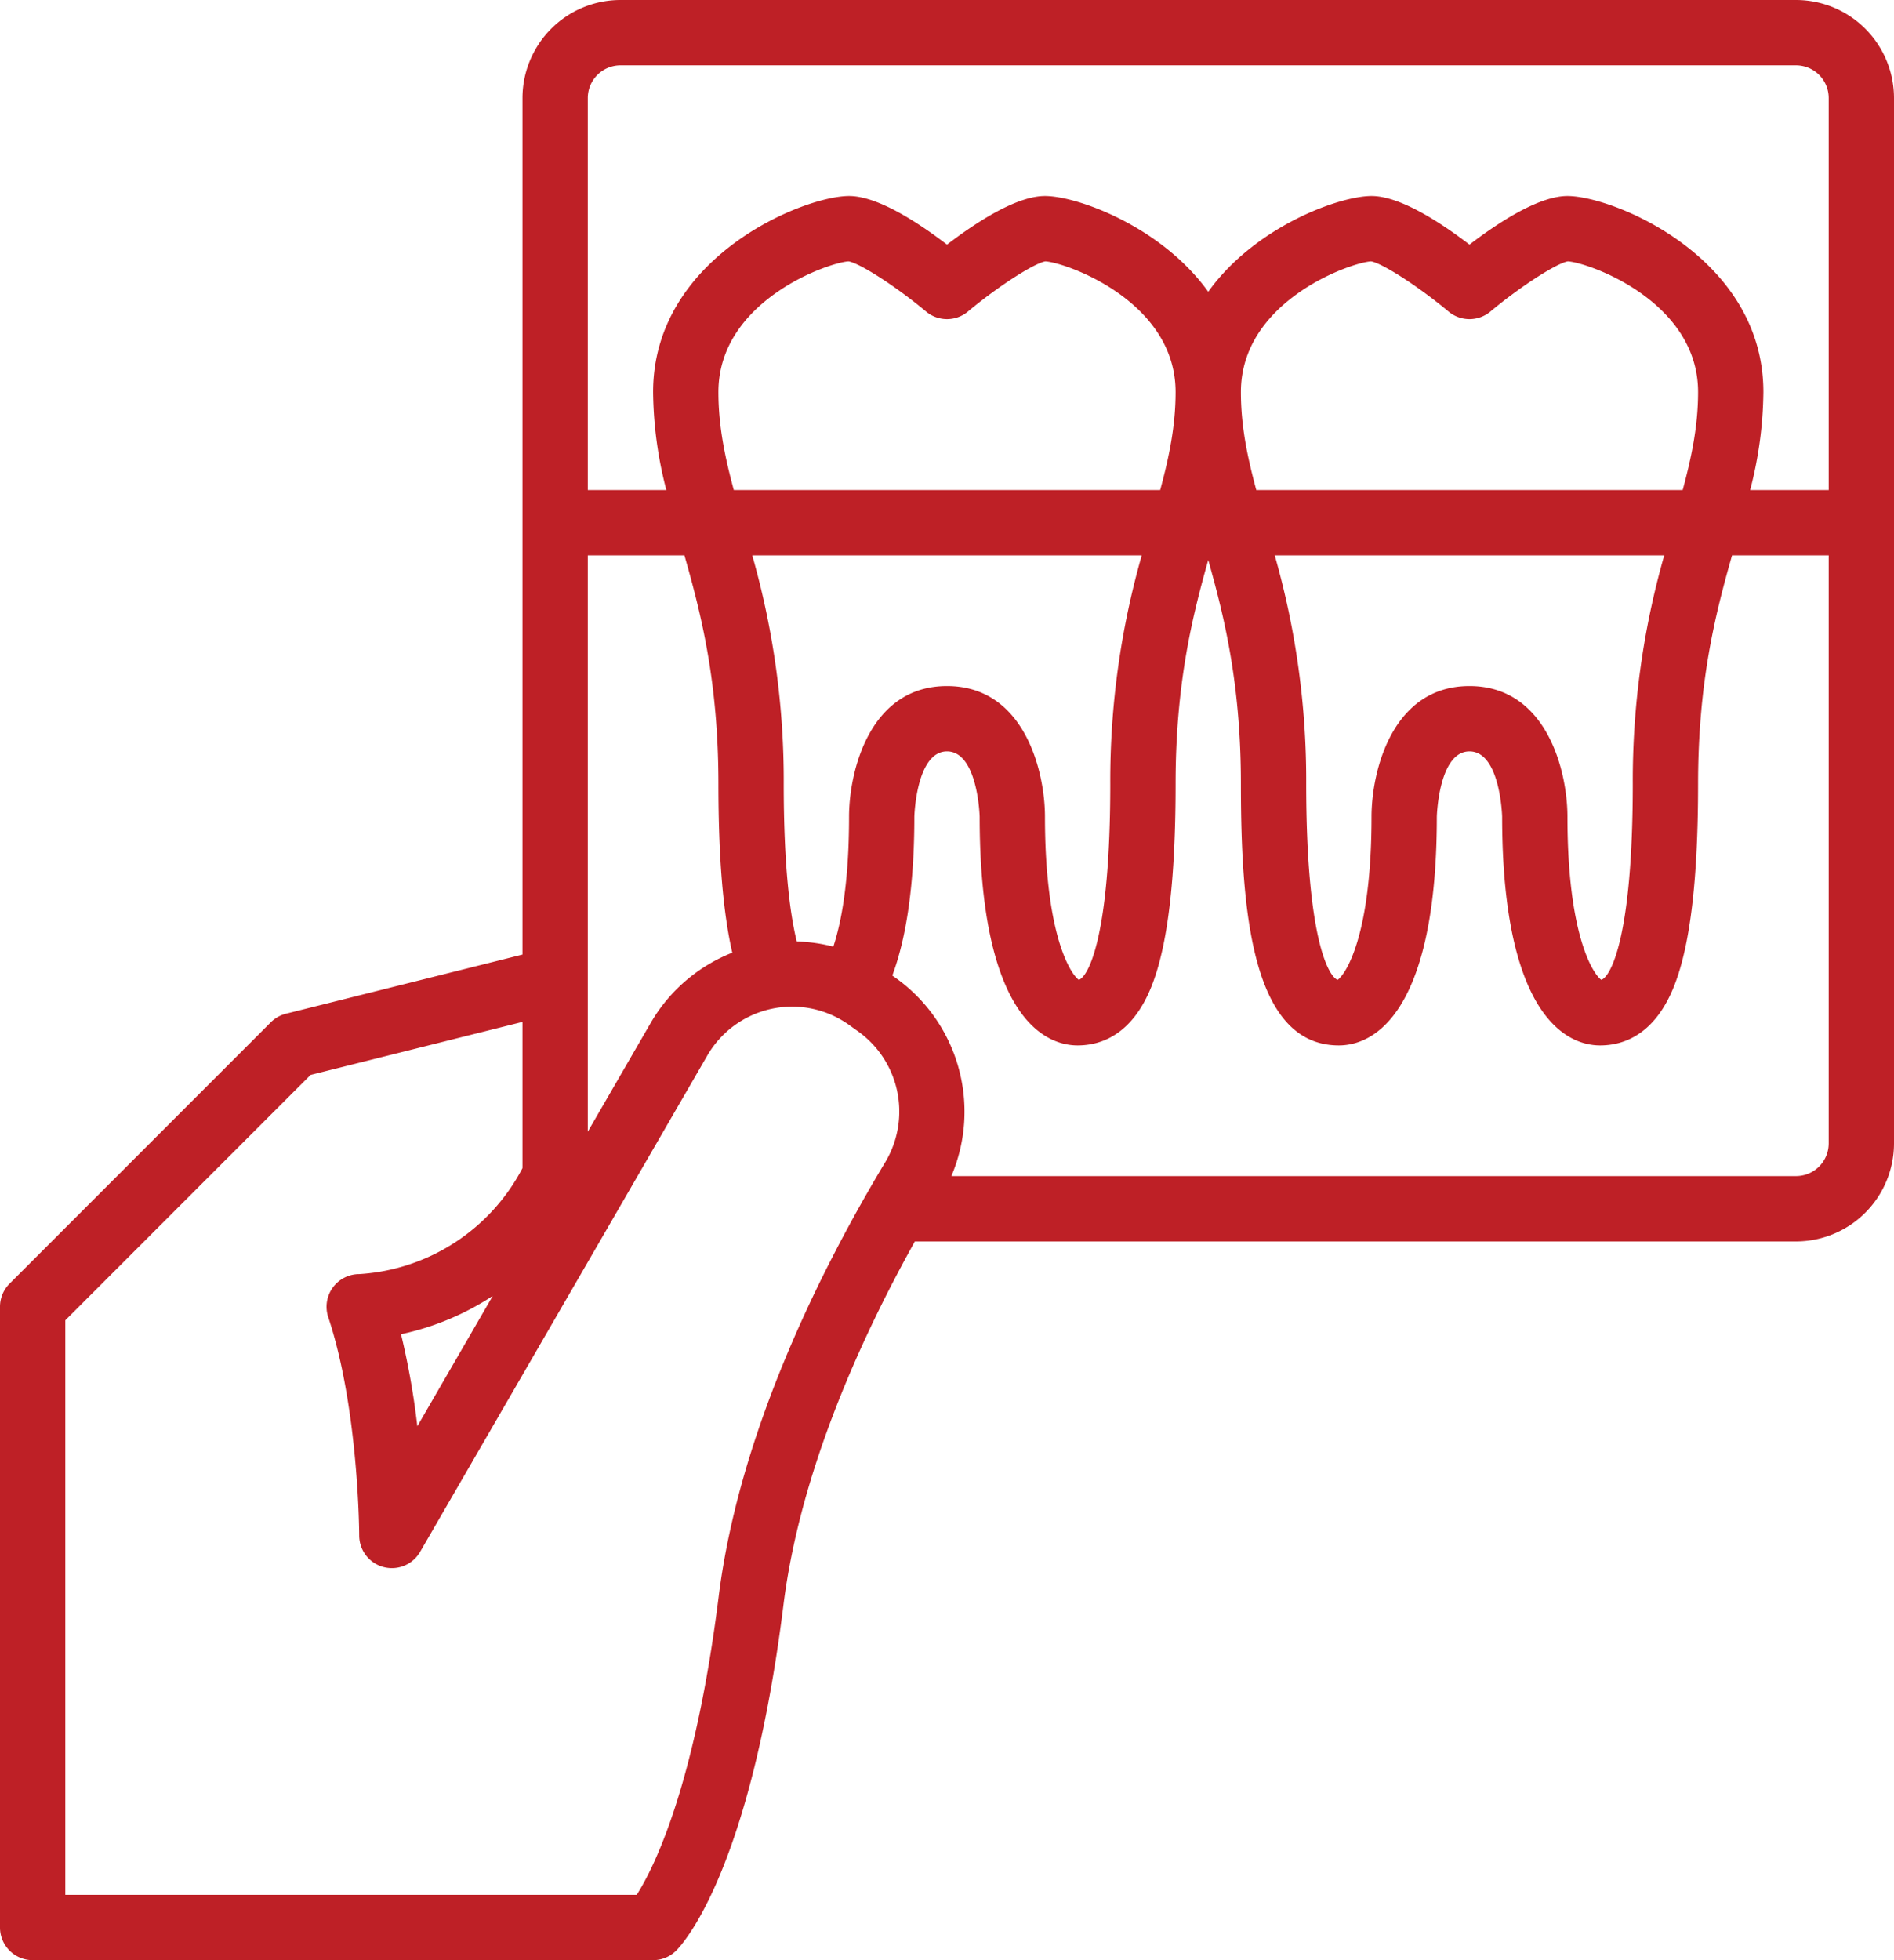 <svg xmlns="http://www.w3.org/2000/svg" width="464" height="480" viewBox="0 0 464 480">
  <path id="x-ray" d="M32,496H184a8,8,0,0,0,5.657-2.343c1.836-1.837,18.175-19.813,26.281-84.665,4.029-32.227,18.6-64.624,32.187-88.992H464a24.027,24.027,0,0,0,24-24V40a24.027,24.027,0,0,0-24-24H176a24.027,24.027,0,0,0-24,24V249.754L94.06,264.239a7.994,7.994,0,0,0-3.717,2.1l-64,64A8,8,0,0,0,24,336V488A8,8,0,0,0,32,496ZM464,304H257.068A40.234,40.234,0,0,0,243.6,255.6l-1-.715c3.545-9.479,5.4-22.684,5.4-38.86,0-.16.446-16.026,8-16.026s8,15.866,8,16c0,17.159,2,30.72,5.933,40.308C275.539,269.961,283.659,272,288,272c5.628,0,13.336-2.509,18.1-14.462,3.97-9.966,5.9-26.17,5.9-49.538,0-24.336,4.009-40.733,8-54.854,3.991,14.121,8,30.518,8,54.854,0,31.647,2.852,64,24,64,4.341,0,12.461-2.039,18.067-15.692C374,246.72,376,233.159,376,216.026c0-.16.446-16.026,8-16.026s8,15.866,8,16c0,17.159,2,30.72,5.933,40.308C403.539,269.961,411.659,272,416,272c5.628,0,13.336-2.509,18.1-14.462,3.97-9.966,5.9-26.17,5.9-49.538,0-25,4.229-41.619,8.325-56H472V296a8.009,8.009,0,0,1-8,8ZM168,152h23.675c4.1,14.381,8.325,31,8.325,56,0,17.777,1.121,31.4,3.4,41.292a40.091,40.091,0,0,0-19.969,17.171L168,293.124Zm32-40c0-22.283,26.879-31.713,31.894-32,2.838.487,11.805,6.286,18.967,12.28a8,8,0,0,0,10.276,0C268.3,86.287,277.257,80.492,280.1,80c5.088.307,31.9,9.741,31.9,32,0,8.354-1.6,15.941-3.772,24H203.772C201.6,127.941,200,120.354,200,112Zm236.228,24H331.772C329.6,127.941,328,120.354,328,112c0-22.283,26.879-31.713,31.894-32,2.838.487,11.8,6.286,18.967,12.28a8,8,0,0,0,10.276,0C396.3,86.287,405.257,80.492,408.1,80c5.088.307,31.9,9.741,31.9,32C440,120.354,438.4,127.941,436.228,136Zm-4.518,16A200.745,200.745,0,0,0,424,208c0,37.426-5.4,47.149-7.7,47.945-2.1-1.48-8.3-11.174-8.3-39.945,0-11.068-5.016-32-24-32s-24,20.932-24,32c0,28.771-6.2,38.465-8.3,39.945-2.293-.8-7.7-10.519-7.7-47.945a200.743,200.743,0,0,0-7.71-56ZM219.192,246.539C217.51,239.685,216,227.973,216,208a200.743,200.743,0,0,0-7.71-56h95.42A200.745,200.745,0,0,0,296,208c0,37.426-5.4,47.149-7.7,47.945-2.1-1.48-8.3-11.174-8.3-39.945,0-11.068-5.016-32-24-32s-24,20.932-24,32c0,16.212-1.937,26.043-3.852,31.808A40.124,40.124,0,0,0,219.192,246.539ZM176,32H464a8.009,8.009,0,0,1,8,8v96H452.754A97.927,97.927,0,0,0,456,112c0-33.038-36.82-48-48-48-6.91,0-16.687,6.307-24,11.9C376.687,70.307,366.91,64,360,64c-7.887,0-28.521,7.459-40,23.444C308.521,71.459,287.887,64,280,64c-6.91,0-16.687,6.307-24,11.9C248.687,70.307,238.91,64,232,64c-11.18,0-48,14.962-48,48a97.928,97.928,0,0,0,3.246,24H168V40A8.009,8.009,0,0,1,176,32ZM40,339.313l60.09-60.089L152,266.246v35.8A48.5,48.5,0,0,1,112,328a8,8,0,0,0-7.59,10.53C111.894,360.978,112,391.7,112,392a8,8,0,0,0,14.924,4.008L197.281,274.48a24,24,0,0,1,34.72-7.5l2.3,1.646a24.12,24.12,0,0,1,6.613,31.9c-15.862,26.363-35.826,66.236-40.857,106.485-5.835,46.683-16,66.607-20.074,72.992H40Zm104.718-5.974-18.479,31.917a189.005,189.005,0,0,0-3.993-22.538,66.022,66.022,0,0,0,22.472-9.379Z" transform="translate(-24 -16)" fill="#be2026"/>
</svg>
